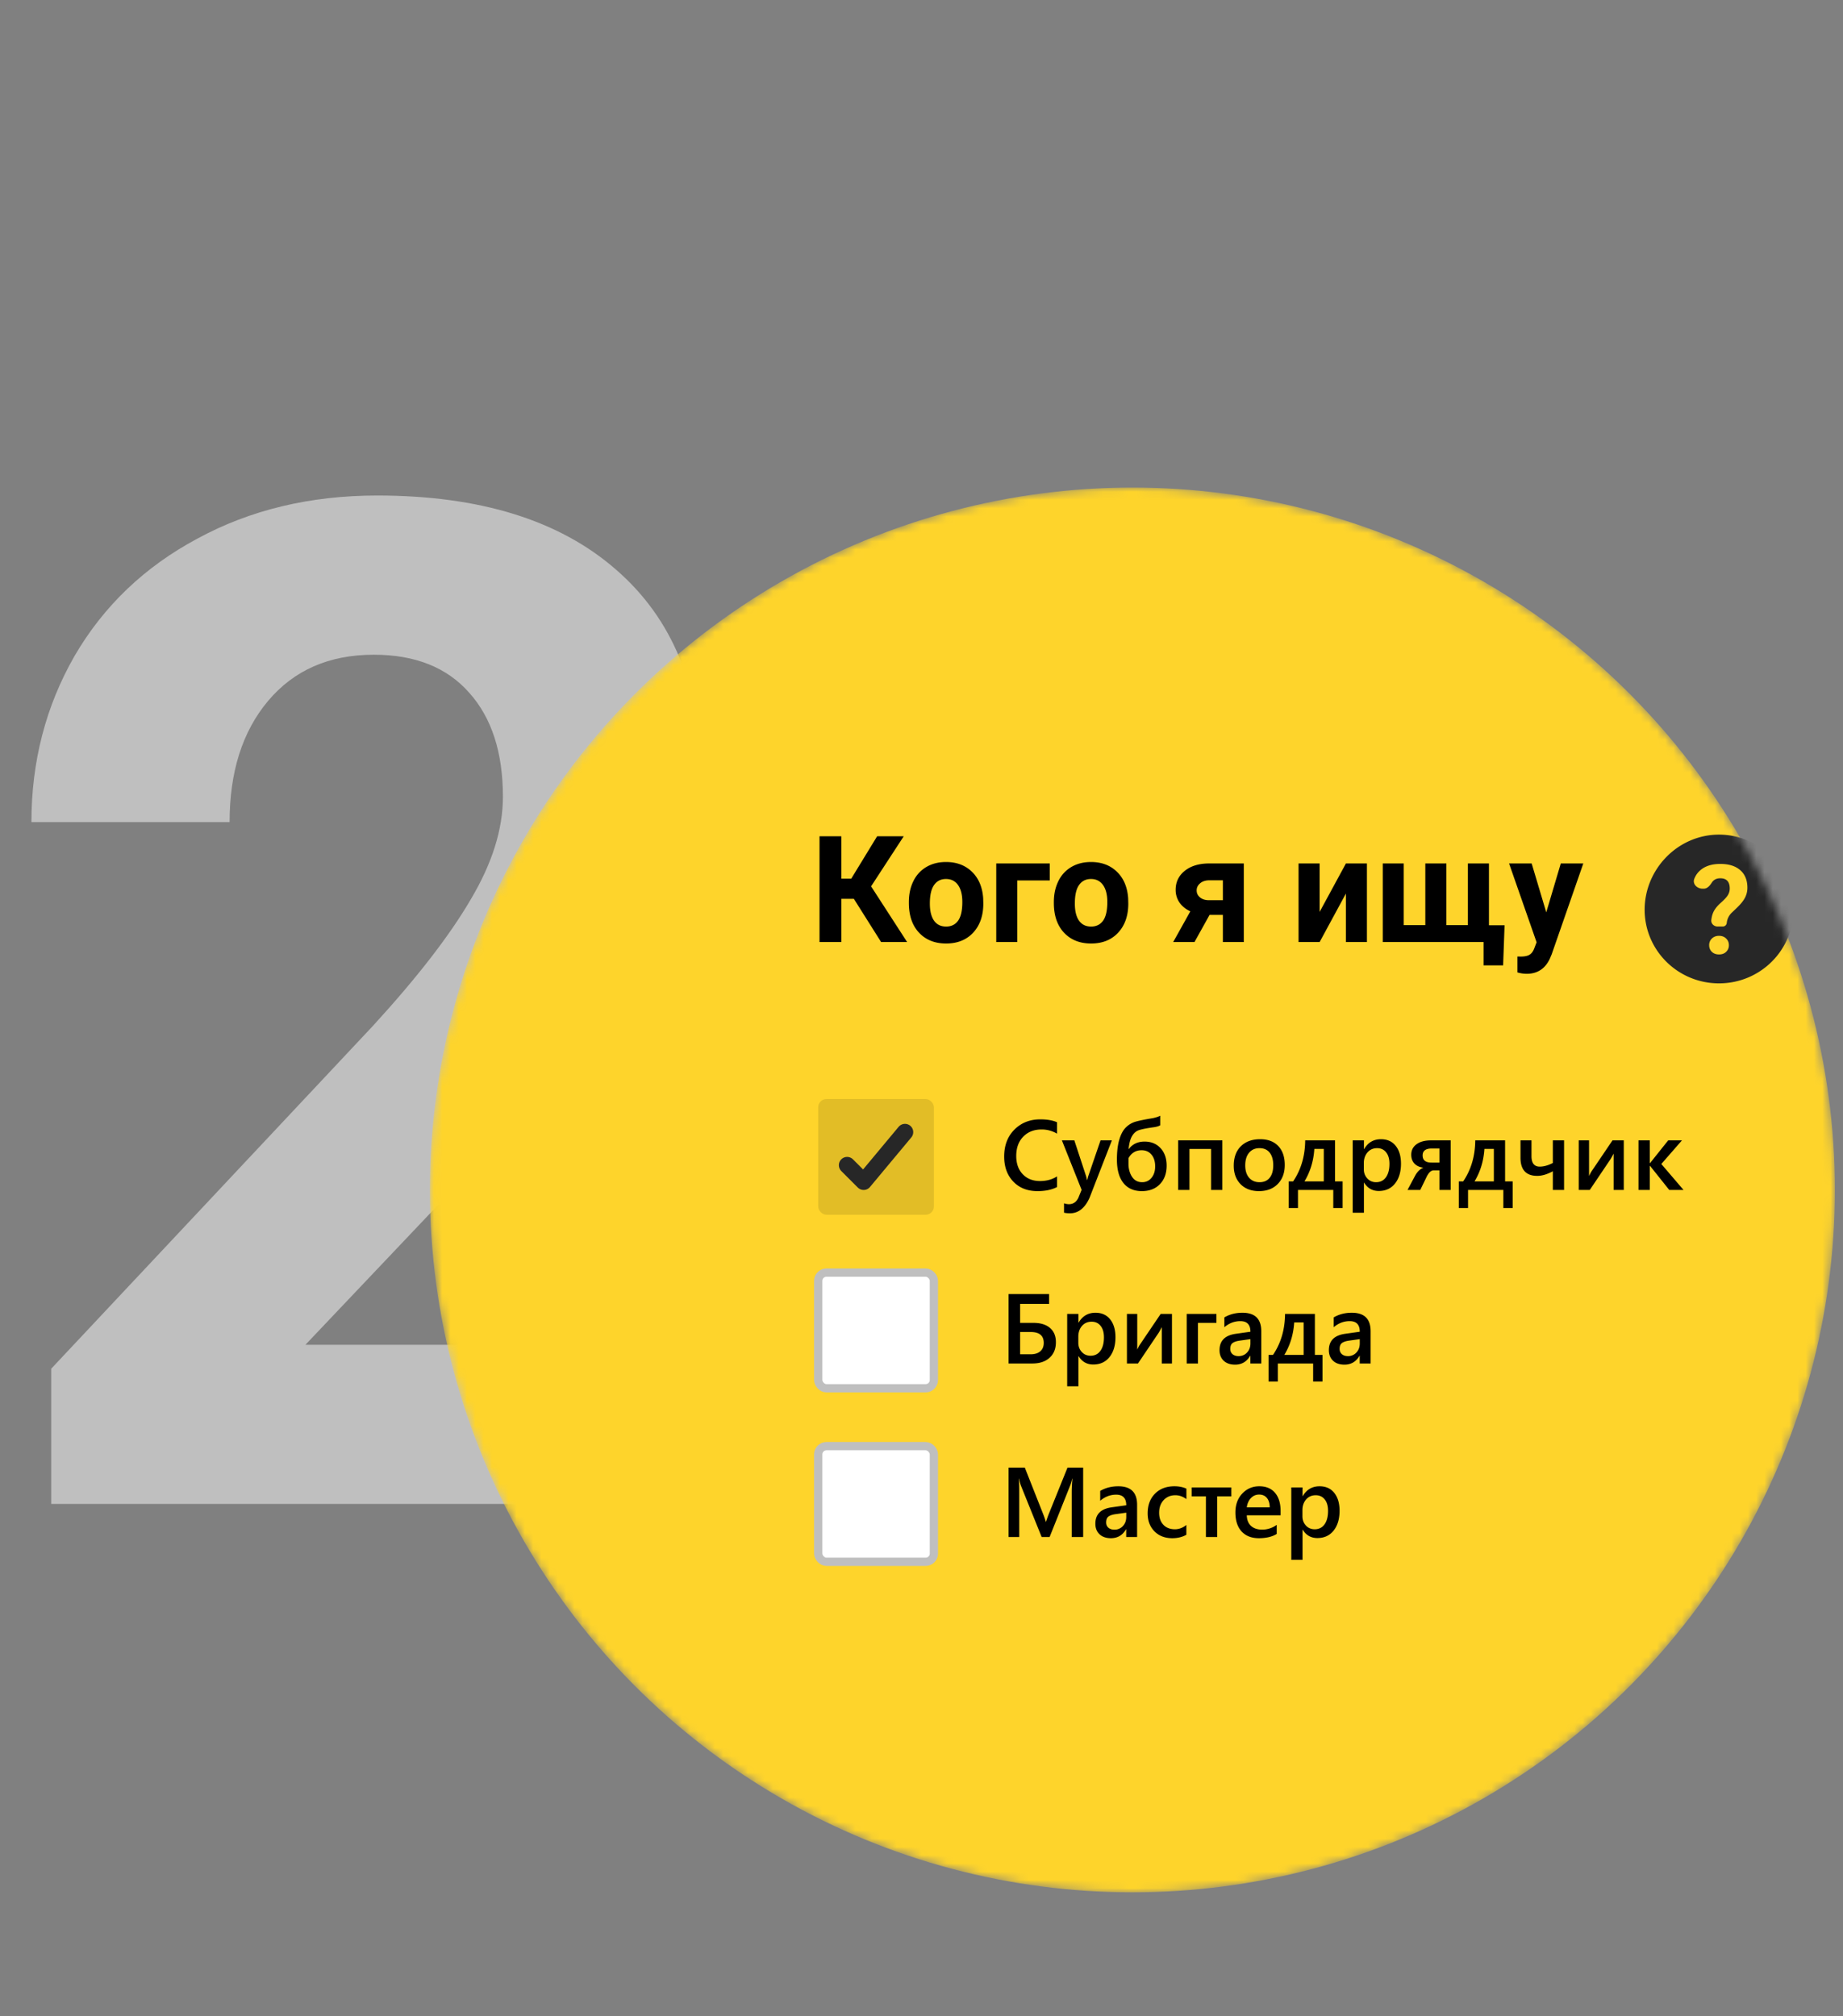 <svg width="223" height="244" viewBox="0 0 223 244" fill="none" xmlns="http://www.w3.org/2000/svg"><rect x="0" y="0" width="223" height="244" fill="#808080" stroke="none"/><path d="M88.716 182H6.2v-16.371l38.942-41.505c5.347-5.843 9.288-10.941 11.824-15.296 2.59-4.354 3.886-8.488 3.886-12.402 0-5.347-1.35-9.536-4.052-12.567-2.7-3.087-6.559-4.63-11.575-4.63-5.402 0-9.673 1.874-12.815 5.622-3.087 3.693-4.63 8.571-4.63 14.634H3.802c0-7.33 1.737-14.028 5.21-20.091C12.54 73.33 17.5 68.59 23.894 65.173c6.393-3.473 13.642-5.209 21.744-5.209 12.402 0 22.02 2.977 28.856 8.93 6.89 5.953 10.335 14.358 10.335 25.217 0 5.953-1.543 12.016-4.63 18.19-3.087 6.173-8.379 13.366-15.875 21.579l-27.367 28.856h51.758V182z" fill="#BFBFBF"/><mask id="a" maskUnits="userSpaceOnUse" x="52" y="59" width="171" height="170"><circle cx="137.016" cy="144" r="85" fill="#FED42B"/></mask><g mask="url(#a)"><circle cx="137.016" cy="144" r="85" fill="#FED42B"/><path d="M103.317 108.771h-1.52V114H99.16v-12.797h2.637v5.124h1.204l3.129-5.124h3.217l-3.947 6.056 4.36 6.741h-3.147l-3.296-5.229zm6.654.386c0-.943.181-1.784.545-2.522a3.987 3.987 0 011.564-1.714c.686-.404 1.48-.607 2.382-.607 1.283 0 2.329.393 3.138 1.178.814.785 1.268 1.852 1.362 3.199l.017.651c0 1.459-.407 2.631-1.221 3.515-.815.879-1.907 1.319-3.279 1.319-1.371 0-2.466-.44-3.287-1.319-.814-.878-1.221-2.074-1.221-3.586v-.114zm2.54.185c0 .902.17 1.594.51 2.074.339.475.826.712 1.458.712.616 0 1.096-.234 1.442-.703.346-.475.518-1.231.518-2.268 0-.885-.172-1.57-.518-2.056-.346-.487-.832-.73-1.459-.73-.621 0-1.102.243-1.441.73-.34.48-.51 1.227-.51 2.241zm14.51-2.795h-3.937V114h-2.54v-9.51h6.477v2.057zm.493 2.61c0-.943.181-1.784.545-2.522a3.987 3.987 0 011.564-1.714c.686-.404 1.48-.607 2.382-.607 1.283 0 2.329.393 3.138 1.178.814.785 1.268 1.852 1.362 3.199l.017.651c0 1.459-.407 2.631-1.221 3.515-.815.879-1.907 1.319-3.279 1.319-1.371 0-2.466-.44-3.287-1.319-.814-.878-1.221-2.074-1.221-3.586v-.114zm2.54.185c0 .902.17 1.594.509 2.074.34.475.827.712 1.459.712.616 0 1.096-.234 1.442-.703.346-.475.518-1.231.518-2.268 0-.885-.172-1.57-.518-2.056-.346-.487-.832-.73-1.459-.73-.621 0-1.102.243-1.442.73-.339.48-.509 1.227-.509 2.241zm20.443-4.852V114h-2.531v-3.287h-1.609L144.529 114h-2.575l2.074-3.718c-.568-.263-1.007-.621-1.318-1.072a2.682 2.682 0 01-.457-1.538c0-.92.354-1.673 1.063-2.259.715-.592 1.67-.899 2.866-.923h4.315zm-4.271 4.448h1.74v-2.409h-1.653c-.451 0-.817.12-1.098.361-.281.234-.422.521-.422.861 0 .34.135.621.404.844.27.222.613.337 1.029.343zm16.628-4.448h2.541V114h-2.541v-5.871L159.673 114h-2.549v-9.51h2.549v5.863l3.181-5.863zm6.997 0v7.462h2.61v-7.462h2.549v7.462h2.601v-7.462h2.549v7.48h1.89l-.176 4.851h-2.364V114h-12.199v-9.51h2.54zm17.244 5.915l1.758-5.915h2.724l-3.823 10.987-.211.501c-.568 1.242-1.506 1.863-2.813 1.863a4.01 4.01 0 01-1.125-.167v-1.925l.387.009c.481 0 .838-.073 1.072-.22.241-.146.428-.39.563-.729l.299-.783-3.331-9.536h2.733l1.767 5.915z" fill="#000"/><rect x="99" y="133" width="14" height="14" rx="1" fill="#E2BD26"/><path d="M102.5 141l2 2 5-6" stroke="#272727" stroke-width="2" stroke-linecap="round" stroke-linejoin="round"/><path d="M127.896 143.648c-.632.329-1.419.493-2.361.493-1.219 0-2.195-.385-2.93-1.155-.734-.769-1.101-1.779-1.101-3.029 0-1.344.412-2.43 1.236-3.258.828-.828 1.873-1.242 3.135-1.242.813 0 1.486.115 2.021.346v1.383a3.605 3.605 0 00-1.875-.504c-.91 0-1.648.291-2.214.873-.563.582-.844 1.359-.844 2.332 0 .925.264 1.664.791 2.215.527.546 1.221.82 2.08.82.793 0 1.48-.188 2.062-.563v1.289zm6.639-5.648l-2.707 6.961c-.562 1.242-1.351 1.863-2.367 1.863-.285 0-.523-.025-.715-.076v-1.131c.215.071.41.106.586.106.508 0 .887-.25 1.137-.75l.404-.985-2.385-5.988h1.506l1.43 4.359c.015.055.051.2.105.434h.03c.019-.09.054-.231.105-.422l1.5-4.371h1.371zm5.848-2.982v1.154c-.156.105-.408.183-.756.234-.859.121-1.461.239-1.805.352-.34.109-.619.346-.838.709-.218.359-.359.887-.422 1.582h.024c.445-.602 1.082-.903 1.91-.903.801 0 1.445.268 1.934.803.488.531.732 1.235.732 2.11 0 .929-.271 1.675-.814 2.238-.539.562-1.268.844-2.186.844-.969 0-1.715-.33-2.238-.991-.52-.66-.779-1.603-.779-2.83 0-.945.095-1.746.287-2.402.191-.656.457-1.15.797-1.482a2.737 2.737 0 011.13-.686c.414-.125 1.125-.271 2.133-.439.399-.086.696-.184.891-.293zm-3.838 5.138v.75c.004.278.045.553.123.826.078.27.189.508.334.715.144.207.316.362.516.463.199.102.425.152.679.152.469 0 .848-.177 1.137-.533.293-.359.439-.818.439-1.377 0-.597-.148-1.072-.445-1.423-.293-.356-.691-.534-1.195-.534-.703 0-1.233.321-1.588.961zM147.9 144h-1.365v-4.963h-2.613V144h-1.365v-6h5.343v6zm4.43.141c-.926 0-1.666-.28-2.221-.838-.55-.563-.826-1.307-.826-2.233 0-1.008.287-1.795.862-2.361.578-.566 1.355-.85 2.332-.85.937 0 1.668.276 2.191.827.523.55.785 1.314.785 2.291 0 .957-.283 1.724-.849 2.302-.563.575-1.321.862-2.274.862zm.065-5.198c-.532 0-.952.186-1.26.557-.309.371-.463.883-.463 1.535 0 .629.156 1.125.469 1.488.312.36.73.539 1.254.539.535 0 .945-.177 1.23-.533.289-.355.434-.861.434-1.517 0-.66-.145-1.17-.434-1.53-.285-.359-.695-.539-1.23-.539zm10.06 7.243h-1.131V144h-4.271v2.186h-1.119v-3.223h.533c.957-1.414 1.443-3.068 1.459-4.963h3.609v4.963h.92v3.223zm-2.279-3.223v-3.932h-1.143c-.094 1.453-.492 2.764-1.195 3.932h2.338zm4.881.152h-.024v3.645h-1.359V138h1.359v1.055h.024c.464-.797 1.144-1.196 2.039-1.196.761 0 1.355.268 1.781.803.426.535.639 1.254.639 2.156 0 1-.241 1.801-.721 2.403-.481.601-1.137.902-1.969.902-.765 0-1.355-.336-1.769-1.008zm-.036-2.367v.744c0 .438.139.809.417 1.113.281.305.636.457 1.066.457.504 0 .898-.195 1.184-.585.289-.395.433-.944.433-1.647 0-.59-.135-1.051-.404-1.383-.266-.336-.627-.504-1.084-.504-.485 0-.875.172-1.172.516-.293.344-.44.773-.44 1.289zM175.527 144h-1.353v-2.373h-.697c-.336 0-.641.301-.915.902l-.714 1.471h-1.541l.949-1.781c.269-.461.594-.766.973-.914-.477-.063-.842-.233-1.096-.51-.25-.281-.375-.633-.375-1.055 0-.535.213-.959.638-1.271.43-.313 1.006-.469 1.729-.469h2.402v6zm-1.353-3.311v-1.705h-.938c-.734 0-1.101.28-1.101.838 0 .578.361.867 1.084.867h.955zm8.859 5.497h-1.131V144h-4.271v2.186h-1.119v-3.223h.533c.957-1.414 1.443-3.068 1.459-4.963h3.609v4.963h.92v3.223zm-2.279-3.223v-3.932h-1.143c-.093 1.453-.492 2.764-1.195 3.932h2.338zM189.25 144h-1.359v-2.262c-.684.371-1.313.557-1.887.557-1.352 0-2.027-.734-2.027-2.203V138h1.33v1.904c0 .848.332 1.272.996 1.272.492 0 1.021-.147 1.588-.44V138h1.359v6zm7.225 0h-1.231v-4.4c-.078.156-.197.373-.357.65l-2.526 3.75h-1.336v-6h1.248v4.312a6.34 6.34 0 01.276-.527l2.56-3.785h1.366v6zm7.23 0h-1.728l-2.332-2.924h-.024V144h-1.365v-6h1.365v2.76h.024l2.203-2.76h1.664l-2.496 2.859 2.689 3.141z" fill="#000"/><rect x="99" y="154" width="14" height="14" rx="1" fill="#fff" stroke="#BFBFBF"/><path d="M122.037 165v-8.402h4.904v1.189h-3.509v2.297h1.605c.859 0 1.527.203 2.004.609.48.407.721.983.721 1.729 0 .797-.256 1.426-.768 1.887-.508.461-1.201.691-2.08.691h-2.877zm1.395-3.809v2.696h1.259c.512 0 .907-.121 1.184-.364.277-.242.416-.58.416-1.013 0-.879-.525-1.319-1.576-1.319h-1.283zm7.078 2.924h-.024v3.645h-1.359V159h1.359v1.055h.024c.465-.797 1.144-1.196 2.039-1.196.762 0 1.355.268 1.781.803.426.535.639 1.254.639 2.156 0 1-.24 1.801-.721 2.403-.48.601-1.137.902-1.969.902-.765 0-1.355-.336-1.769-1.008zm-.035-2.367v.744c0 .438.138.809.416 1.113.281.305.636.457 1.066.457.504 0 .898-.195 1.184-.585.289-.395.433-.944.433-1.647 0-.59-.135-1.051-.404-1.383-.266-.336-.627-.504-1.084-.504-.484 0-.875.172-1.172.516-.293.344-.439.773-.439 1.289zM141.807 165h-1.231v-4.4c-.078.156-.197.373-.357.65l-2.526 3.75h-1.336v-6h1.248v4.312a6.34 6.34 0 01.276-.527l2.56-3.785h1.366v6zm5.379-4.916h-2.233V165h-1.365v-6h3.598v1.084zm5.425 4.916h-1.318v-.938h-.023c-.415.719-1.022 1.079-1.823 1.079-.59 0-1.052-.161-1.388-.481-.332-.32-.498-.744-.498-1.271 0-1.133.652-1.793 1.957-1.981l1.781-.252c0-.855-.406-1.283-1.219-1.283-.715 0-1.359.246-1.934.738v-1.189c.633-.375 1.364-.563 2.192-.563 1.516 0 2.273.746 2.273 2.239V165zm-1.312-2.947l-1.26.176c-.391.05-.685.146-.885.287-.195.136-.293.379-.293.726 0 .254.09.463.27.627.183.16.428.24.732.24.414 0 .756-.144 1.026-.433.273-.293.41-.66.41-1.102v-.521zm8.719 5.133h-1.131V165h-4.272v2.186h-1.119v-3.223h.533c.957-1.414 1.444-3.068 1.459-4.963h3.61v4.963h.92v3.223zm-2.28-3.223v-3.932h-1.142c-.094 1.453-.492 2.764-1.196 3.932h2.338zm8.104 1.037h-1.319v-.938h-.023c-.414.719-1.021 1.079-1.822 1.079-.59 0-1.053-.161-1.389-.481-.332-.32-.498-.744-.498-1.271 0-1.133.652-1.793 1.957-1.981l1.781-.252c0-.855-.406-1.283-1.218-1.283-.715 0-1.36.246-1.934.738v-1.189c.633-.375 1.363-.563 2.191-.563 1.516 0 2.274.746 2.274 2.239V165zm-1.313-2.947l-1.259.176c-.391.05-.686.146-.885.287-.196.136-.293.379-.293.726 0 .254.09.463.269.627.184.16.428.24.733.24a1.34 1.34 0 001.025-.433c.274-.293.41-.66.41-1.102v-.521z" fill="#000"/><rect x="99" y="175" width="14" height="14" rx="1" fill="#fff" stroke="#BFBFBF"/><path d="M131.061 186h-1.383v-5.438c0-.445.027-.99.082-1.634h-.024a5.729 5.729 0 01-.228.791L127 186h-.961l-2.514-6.234a5.933 5.933 0 01-.222-.838h-.024c.032.336.047.884.047 1.646V186h-1.289v-8.402H124l2.209 5.595c.168.43.277.75.328.961h.029c.145-.441.262-.769.352-.984l2.25-5.572h1.893V186zm6.527 0h-1.318v-.938h-.024c-.414.719-1.021 1.079-1.822 1.079-.59 0-1.053-.161-1.389-.481-.332-.32-.498-.744-.498-1.271 0-1.133.652-1.793 1.957-1.981l1.781-.252c0-.855-.406-1.283-1.218-1.283-.715 0-1.36.246-1.934.738v-1.189c.633-.375 1.363-.563 2.191-.563 1.516 0 2.274.746 2.274 2.239V186zm-1.313-2.947l-1.259.176c-.391.05-.686.146-.885.287-.195.136-.293.379-.293.726 0 .254.09.463.269.627.184.16.428.24.733.24a1.34 1.34 0 001.025-.433c.274-.293.41-.66.41-1.102v-.521zm7.272 2.672c-.481.277-1.049.416-1.705.416-.891 0-1.61-.278-2.156-.832-.547-.559-.821-1.282-.821-2.168 0-.989.293-1.782.879-2.379.59-.602 1.377-.903 2.361-.903.547 0 1.03.096 1.448.287v1.266c-.418-.312-.864-.469-1.336-.469-.574 0-1.045.196-1.412.586-.367.387-.551.895-.551 1.524 0 .621.172 1.111.516 1.47.347.36.812.539 1.394.539.488 0 .949-.173 1.383-.521v1.184zm5.443-4.641h-1.711V186h-1.365v-4.916h-1.723V180h4.799v1.084zm5.959 2.285h-4.09c.016.555.186.983.51 1.283.328.301.777.452 1.348.452.64 0 1.228-.192 1.763-.575v1.096c-.546.344-1.269.516-2.168.516-.882 0-1.576-.272-2.08-.815-.5-.547-.75-1.314-.75-2.303 0-.933.276-1.693.827-2.279.554-.59 1.242-.885 2.062-.885.82 0 1.455.264 1.904.791.45.528.674 1.26.674 2.198v.521zm-1.312-.961c-.004-.488-.119-.867-.346-1.137-.227-.273-.539-.41-.937-.41-.391 0-.723.143-.997.428-.269.285-.435.658-.498 1.119h2.778zm3.99 2.707h-.023v3.645h-1.36V180h1.36v1.055h.023c.465-.797 1.144-1.196 2.039-1.196.762 0 1.355.268 1.781.803.426.535.639 1.254.639 2.156 0 1-.24 1.801-.721 2.403-.48.601-1.136.902-1.969.902-.765 0-1.355-.336-1.769-1.008zm-.035-2.367v.744c0 .438.138.809.416 1.113.281.305.637.457 1.066.457.504 0 .899-.195 1.184-.585.289-.395.433-.944.433-1.647 0-.59-.134-1.051-.404-1.383-.266-.336-.627-.504-1.084-.504-.484 0-.875.172-1.172.516-.293.344-.439.773-.439 1.289z" fill="#000"/><path fill-rule="evenodd" clip-rule="evenodd" d="M217 110.091c0-4.92-4.029-9.091-9-9.091s-9 4.171-9 9.091c0 4.92 4.029 8.909 9 8.909s9-3.989 9-8.909zm-9.934 1.232c.041-.328.109-.609.205-.844.167-.407.471-.807.913-1.2.447-.397.744-.719.891-.964.147-.25.221-.513.221-.788 0-.829-.383-1.244-1.149-1.244-.363 0-.655.113-.876.339a1.125 1.125 0 00-.139.175c-.232.367-.546.745-.98.745h-.142c-.667 0-1.243-.565-1.004-1.188.15-.395.383-.733.697-1.013.599-.53 1.414-.795 2.444-.795 1.041 0 1.848.252 2.422.758.574.501.862 1.21.862 2.127 0 .418-.094.813-.28 1.186-.187.368-.513.778-.979 1.229l-.597.567a2.018 2.018 0 00-.64 1.259.48.48 0 01-.48.449h-.634c-.442 0-.81-.36-.755-.798zm.073 2.248a1.071 1.071 0 00-.332.81c0 .324.108.591.324.802.221.211.511.317.869.317s.645-.106.861-.317c.221-.211.332-.478.332-.802 0-.329-.113-.599-.339-.81-.221-.216-.506-.324-.854-.324s-.636.108-.861.324z" fill="#272727"/></g></svg>